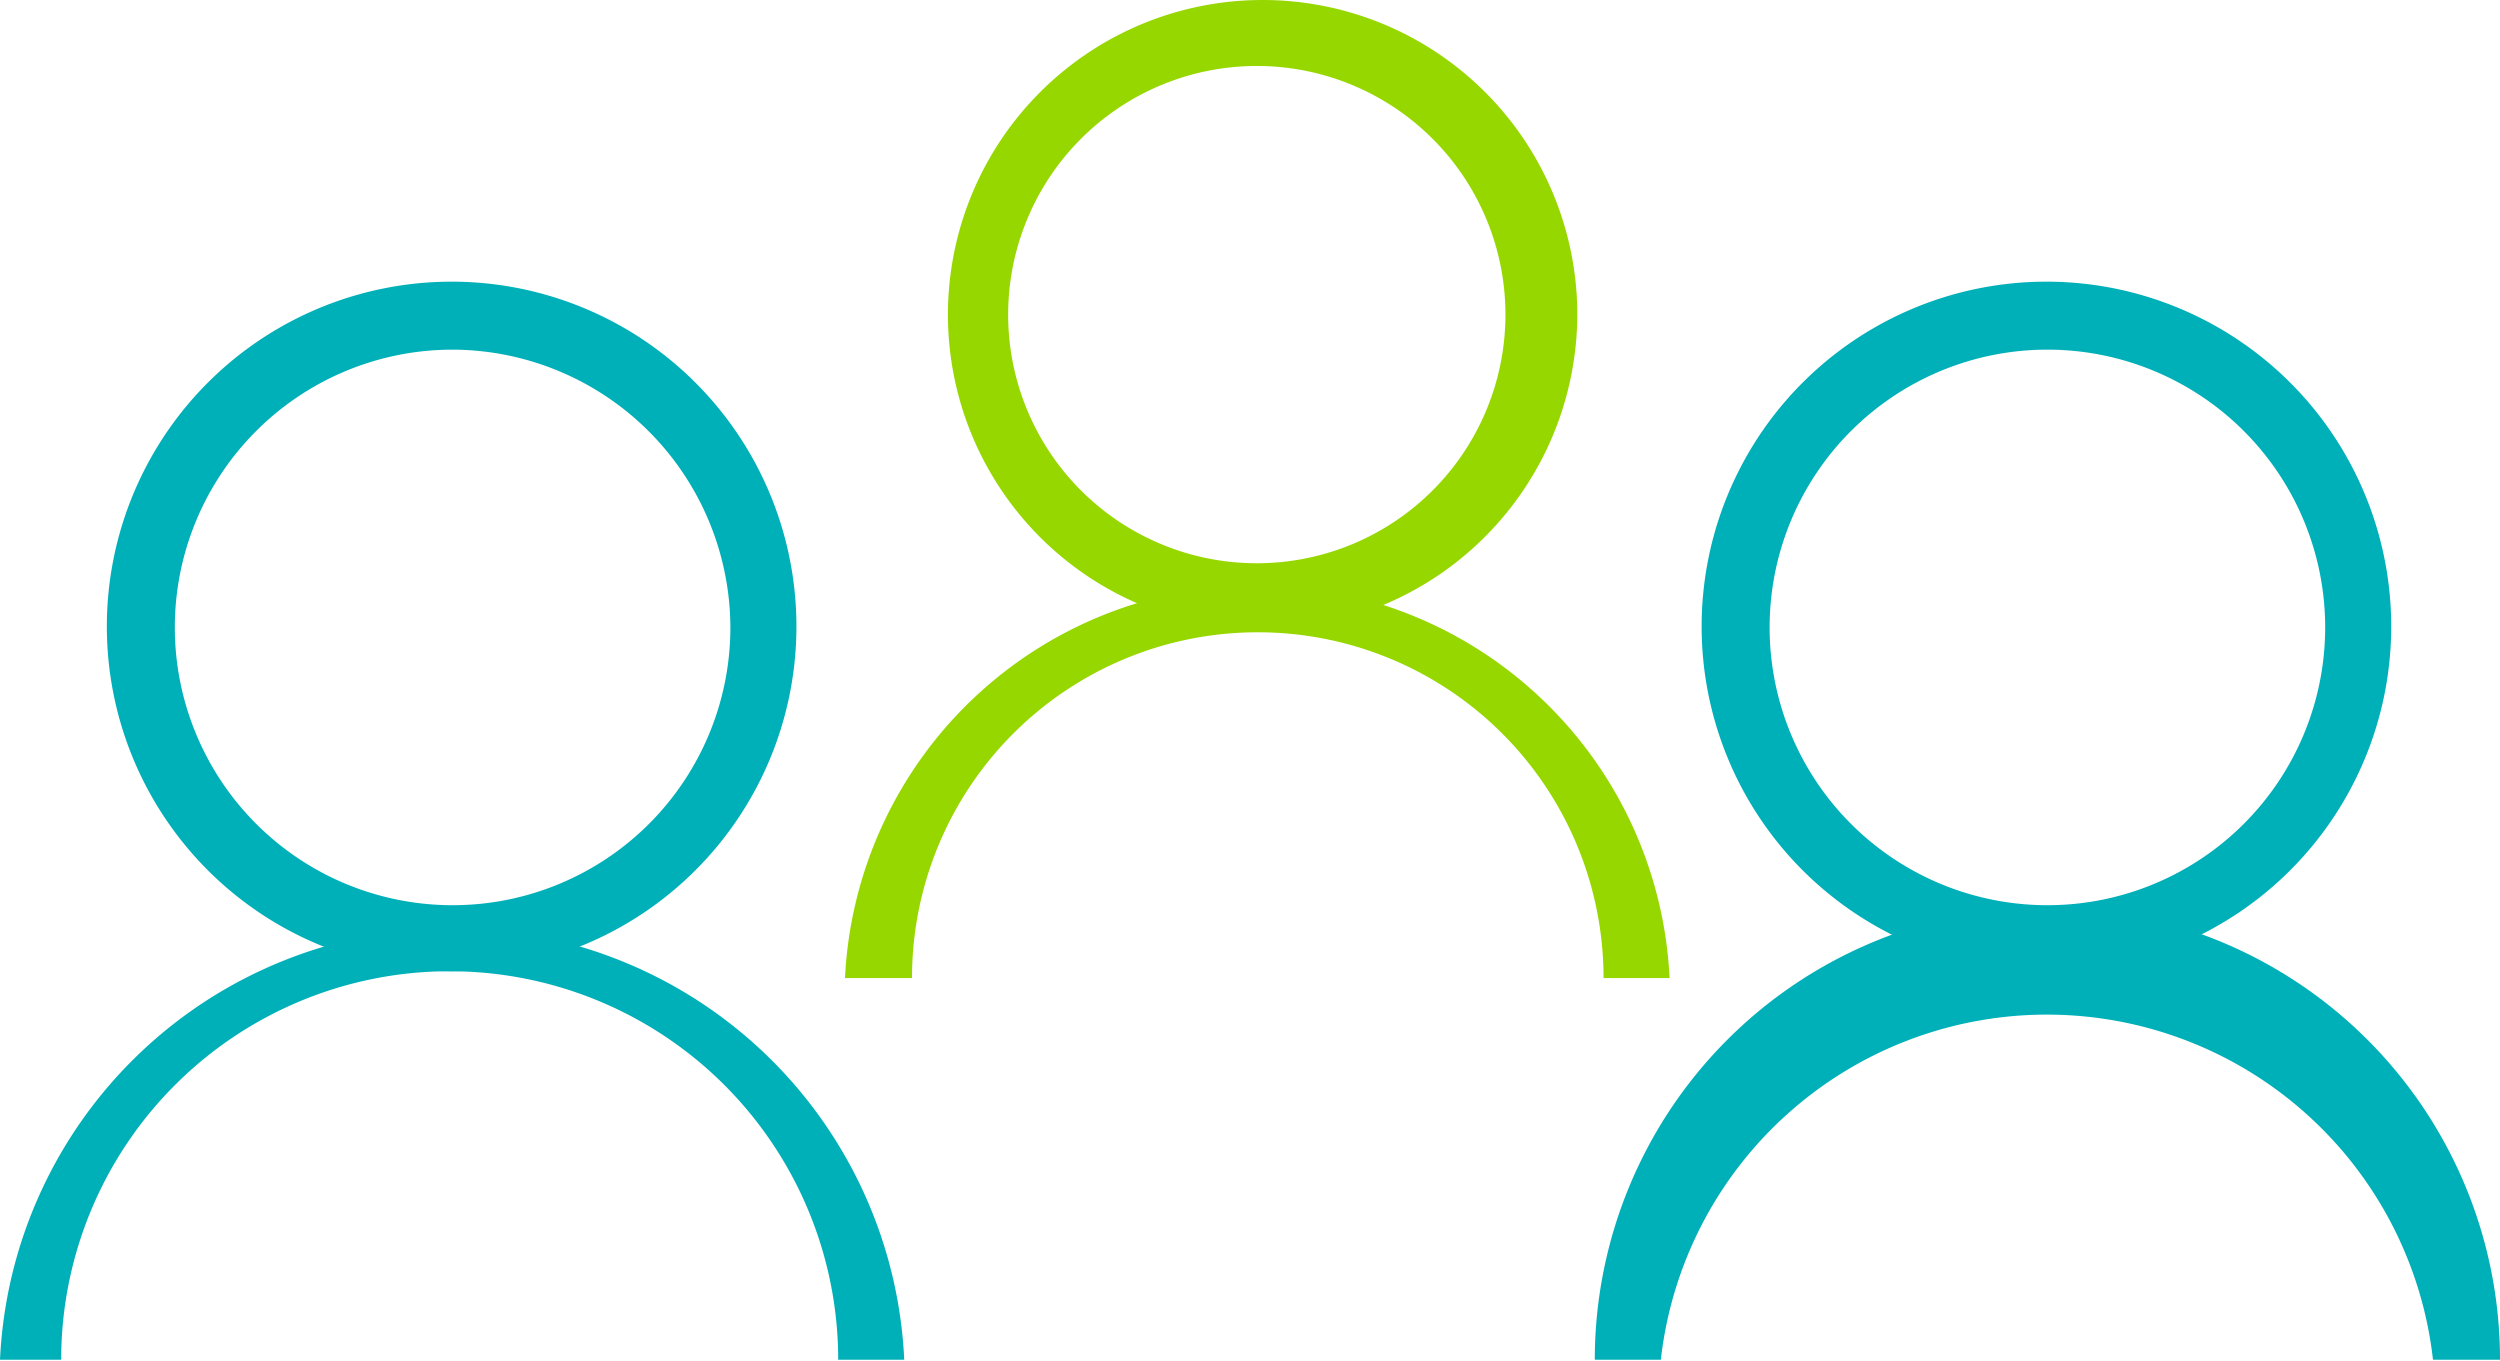 <svg xmlns="http://www.w3.org/2000/svg" viewBox="0 0 25.74 14.01"><defs><style>.cls-1{fill:#00b0b9;}.cls-2{fill:#97d700;}</style></defs><title>group</title><g id="Layer_2" data-name="Layer 2"><g id="Layer_1-2" data-name="Layer 1"><path class="cls-1" d="M4.66,10A3.55,3.55,0,1,1,8.2,6.46,3.55,3.55,0,0,1,4.66,10m0-6.4A2.86,2.86,0,1,0,7.52,6.46,2.87,2.87,0,0,0,4.66,3.6"/><path class="cls-1" d="M9.31,14H8.63a4,4,0,0,0-8,0H0a4.66,4.66,0,0,1,9.31,0"/><path class="cls-2" d="M13,6.48a3.24,3.24,0,1,1,3.24-3.24A3.25,3.25,0,0,1,13,6.48m0-5.8A2.56,2.56,0,1,0,15.5,3.24,2.56,2.56,0,0,0,13,.68"/><path class="cls-2" d="M17.19,10.07h-.68a3.56,3.56,0,0,0-7.12,0H8.7a4.25,4.25,0,0,1,8.49,0"/><path class="cls-1" d="M21.08,10a3.55,3.55,0,1,1,3.54-3.54A3.55,3.55,0,0,1,21.08,10m0-6.4a2.86,2.86,0,1,0,2.86,2.86A2.86,2.86,0,0,0,21.08,3.6"/><path class="cls-1" d="M25.74,14h-.69a4,4,0,0,0-7.95,0h-.68a4.66,4.66,0,0,1,9.32,0"/></g></g></svg>